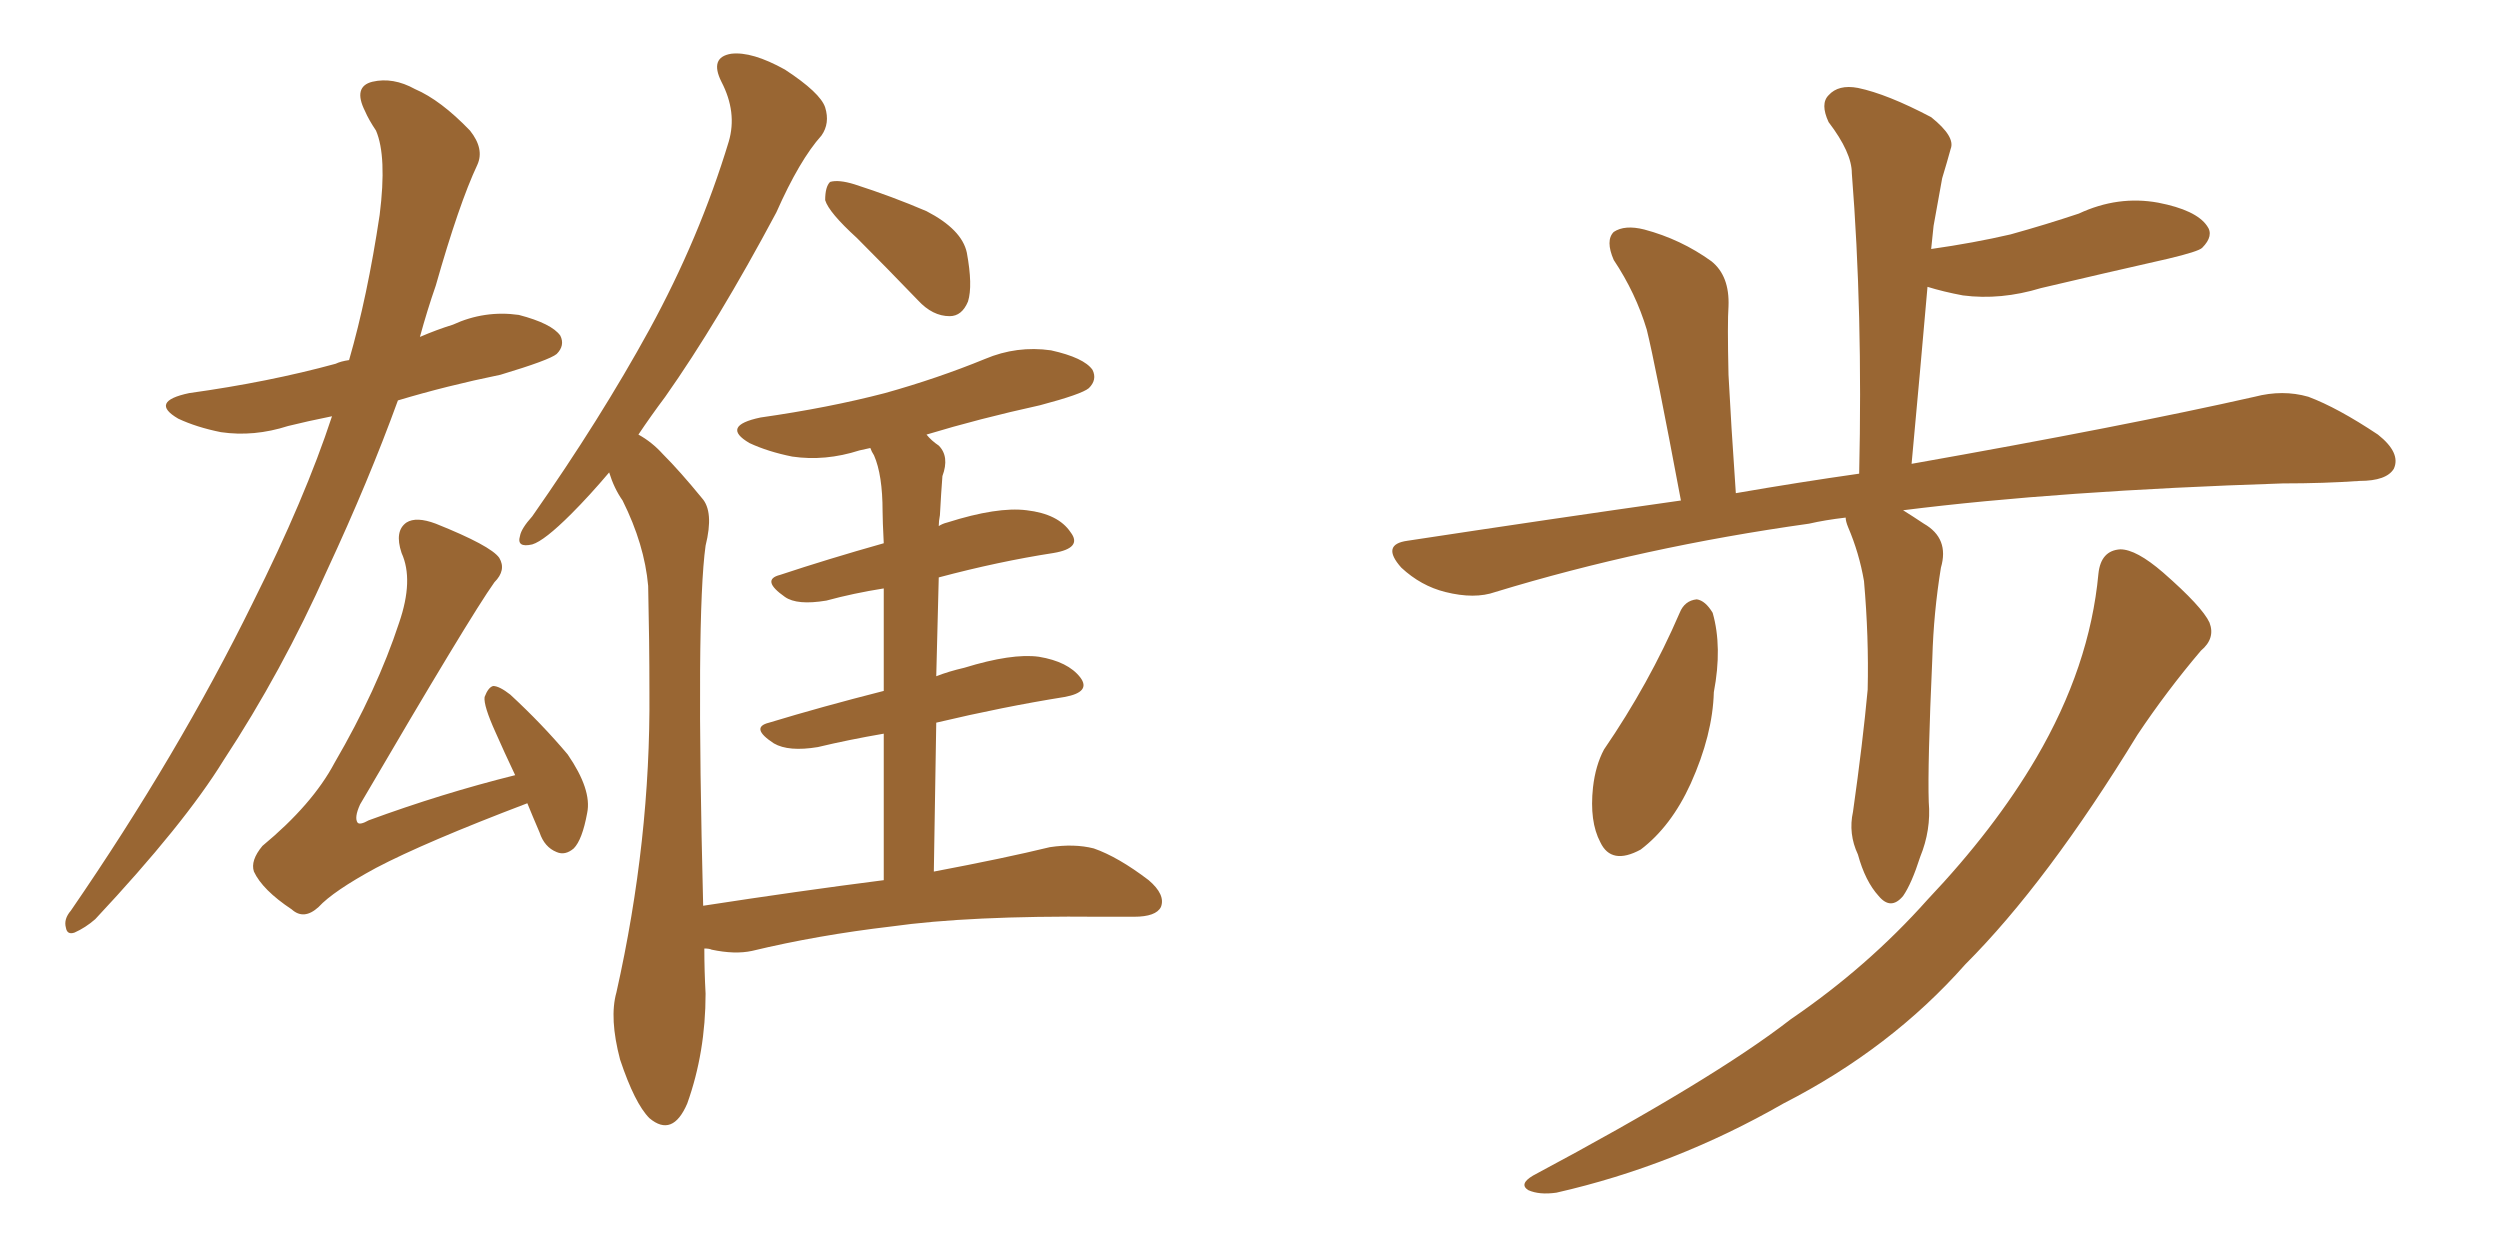 <svg xmlns="http://www.w3.org/2000/svg" xmlns:xlink="http://www.w3.org/1999/xlink" width="300" height="150"><path fill="#996633" padding="10" d="M39.84 49.95L39.84 49.95Q36.91 50.54 34.57 51.12L34.57 51.12Q30.47 52.44 26.51 51.86L26.51 51.86Q23.58 51.27 21.39 50.24L21.39 50.24Q17.87 48.19 22.71 47.17L22.71 47.17Q32.23 45.85 40.28 43.65L40.28 43.65Q40.87 43.36 41.89 43.21L41.89 43.21Q44.09 35.60 45.56 25.78L45.56 25.78Q46.44 18.75 45.12 15.67L45.12 15.67Q44.24 14.36 43.80 13.33L43.80 13.33Q42.33 10.40 44.68 9.81L44.68 9.81Q47.17 9.23 49.80 10.69L49.80 10.69Q52.88 12.01 56.40 15.67L56.40 15.67Q58.15 17.87 57.28 19.78L57.28 19.78Q55.08 24.46 52.29 34.28L52.29 34.28Q51.27 37.21 50.39 40.43L50.39 40.43Q52.44 39.55 54.35 38.96L54.35 38.96Q58.15 37.21 62.26 37.79L62.26 37.79Q66.21 38.82 67.24 40.28L67.24 40.28Q67.82 41.46 66.80 42.48L66.80 42.48Q65.92 43.21 60.06 44.97L60.06 44.97Q53.61 46.29 47.75 48.05L47.75 48.05Q44.24 57.71 39.26 68.41L39.26 68.41Q33.84 80.57 26.81 91.26L26.81 91.26Q22.12 98.88 11.43 110.30L11.43 110.30Q10.25 111.33 8.94 111.91L8.94 111.91Q8.06 112.21 7.91 111.33L7.91 111.33Q7.62 110.30 8.50 109.28L8.50 109.28Q21.39 90.53 30.32 72.36L30.32 72.36Q36.62 59.77 39.84 49.95ZM63.28 96.39L63.28 96.39Q50.98 101.07 45.12 104.15L45.12 104.15Q39.99 106.93 38.23 108.84L38.23 108.84Q36.47 110.45 35.01 109.13L35.01 109.13Q31.49 106.79 30.47 104.59L30.47 104.59Q30.03 103.27 31.49 101.51L31.49 101.51Q37.50 96.53 40.14 91.55L40.14 91.55Q45.26 82.76 47.90 74.71L47.90 74.71Q49.66 69.58 48.19 66.36L48.19 66.36Q47.31 63.72 48.78 62.70L48.78 62.70Q49.95 61.96 52.29 62.84L52.29 62.84Q58.89 65.48 59.91 66.94L59.91 66.94Q60.79 68.41 59.33 69.87L59.33 69.87Q56.40 73.97 43.21 96.53L43.21 96.53Q42.48 98.14 42.92 98.73L42.92 98.73Q43.21 99.02 44.24 98.44L44.24 98.44Q53.03 95.21 61.82 93.02L61.82 93.02Q60.50 90.23 59.47 87.89L59.47 87.89Q58.01 84.67 58.15 83.64L58.15 83.64Q58.59 82.47 59.18 82.32L59.18 82.32Q59.91 82.32 61.23 83.35L61.23 83.35Q65.04 86.87 68.12 90.53L68.12 90.53Q71.04 94.78 70.46 97.56L70.46 97.56Q69.87 100.78 68.85 101.81L68.85 101.81Q67.82 102.69 66.80 102.25L66.80 102.25Q65.33 101.66 64.75 99.90L64.75 99.90Q63.87 97.85 63.28 96.39ZM102.83 28.56L102.83 28.56Q99.46 25.49 99.02 24.02L99.02 24.02Q99.02 22.41 99.61 21.83L99.61 21.83Q100.63 21.53 102.54 22.12L102.54 22.12Q107.08 23.58 111.18 25.34L111.18 25.34Q115.43 27.54 116.02 30.32L116.02 30.32Q116.75 34.28 116.16 36.18L116.16 36.18Q115.43 37.94 113.96 37.94L113.96 37.94Q111.91 37.94 110.16 36.04L110.16 36.04Q106.35 32.08 102.83 28.56ZM106.05 105.62L106.05 105.62L106.05 105.62Q106.05 95.51 106.05 88.04L106.05 88.04Q101.81 88.77 98.14 89.65L98.14 89.65Q94.63 90.23 92.87 89.21L92.87 89.21Q89.94 87.30 92.29 86.72L92.29 86.72Q98.58 84.81 106.05 82.91L106.05 82.91Q106.05 75.44 106.05 70.61L106.05 70.61Q102.39 71.19 99.17 72.07L99.17 72.07Q95.65 72.66 94.19 71.63L94.19 71.63Q91.26 69.58 93.60 68.99L93.60 68.99Q99.32 67.09 106.05 65.19L106.05 65.19Q105.91 62.40 105.91 61.38L105.91 61.38Q105.91 56.98 104.88 54.64L104.88 54.64Q104.59 54.20 104.44 53.76L104.44 53.76Q103.71 53.91 103.13 54.05L103.13 54.05Q99.02 55.37 95.07 54.79L95.07 54.79Q92.14 54.20 89.94 53.17L89.94 53.17Q86.43 51.12 91.26 50.10L91.26 50.10Q99.46 48.93 106.20 47.17L106.20 47.17Q112.50 45.41 118.21 43.07L118.21 43.07Q122.02 41.46 126.12 42.04L126.12 42.04Q130.08 42.92 131.10 44.38L131.10 44.38Q131.69 45.56 130.66 46.58L130.66 46.58Q129.79 47.31 124.80 48.63L124.80 48.63Q117.48 50.24 111.18 52.15L111.18 52.15Q111.77 52.88 112.65 53.47L112.65 53.47Q113.96 54.79 113.09 57.13L113.09 57.13Q112.94 59.03 112.79 61.82L112.79 61.82Q112.65 62.55 112.65 63.13L112.65 63.13Q113.09 62.84 113.67 62.70L113.67 62.70Q119.68 60.79 123.19 61.23L123.19 61.23Q127.00 61.67 128.47 63.87L128.47 63.87Q129.93 65.77 126.42 66.36L126.42 66.36Q119.82 67.38 112.65 69.29L112.65 69.29Q112.50 74.85 112.35 81.15L112.35 81.15Q113.82 80.57 115.72 80.13L115.72 80.13Q121.44 78.37 124.66 78.81L124.66 78.81Q128.17 79.39 129.64 81.30L129.64 81.30Q130.96 83.06 127.73 83.64L127.73 83.64Q120.41 84.81 112.35 86.72L112.35 86.72Q112.21 95.21 112.06 104.59L112.06 104.59Q120.56 102.98 125.98 101.66L125.98 101.66Q128.91 101.22 131.25 101.81L131.25 101.81Q134.18 102.83 137.84 105.62L137.84 105.62Q139.89 107.37 139.31 108.84L139.31 108.84Q138.72 110.01 136.08 110.01L136.08 110.01Q134.18 110.01 131.98 110.01L131.98 110.01Q116.31 109.86 106.93 111.18L106.93 111.18Q98.14 112.21 90.23 114.11L90.23 114.11Q88.18 114.55 85.40 113.96L85.40 113.96Q85.11 113.82 84.52 113.82L84.52 113.82Q84.52 116.46 84.67 119.24L84.67 119.24Q84.67 126.27 82.47 132.42L82.47 132.42Q80.71 136.52 77.93 134.18L77.93 134.18Q76.17 132.42 74.41 127.15L74.41 127.15Q73.10 122.17 73.97 119.09L73.97 119.09Q78.08 100.78 77.93 83.06L77.93 83.06Q77.93 76.90 77.78 70.31L77.78 70.31Q77.34 65.33 74.71 60.06L74.71 60.06Q73.68 58.59 73.10 56.69L73.10 56.69Q70.75 59.47 68.55 61.67L68.55 61.67Q65.33 64.89 63.87 65.33L63.87 65.33Q61.96 65.77 62.40 64.31L62.40 64.31Q62.55 63.43 63.87 61.96L63.87 61.96Q72.07 50.24 77.93 39.55L77.93 39.55Q83.94 28.56 87.45 16.99L87.45 16.99Q88.48 13.48 86.57 9.81L86.57 9.81Q85.11 6.88 87.74 6.45L87.74 6.45Q90.23 6.15 94.19 8.35L94.19 8.35Q98.44 11.13 99.02 12.89L99.02 12.89Q99.61 14.79 98.58 16.26L98.58 16.26Q95.95 19.19 93.16 25.49L93.16 25.49Q86.13 38.67 79.83 47.61L79.83 47.61Q78.08 49.95 76.61 52.15L76.61 52.15Q78.22 53.03 79.54 54.49L79.54 54.49Q81.59 56.54 84.23 59.77L84.23 59.77Q85.69 61.38 84.67 65.48L84.67 65.48Q83.50 73.83 84.38 108.69L84.38 108.69Q95.80 106.93 106.05 105.62ZM221.48 62.11L221.48 62.11Q218.99 62.40 217.09 62.84L217.09 62.84Q197.17 65.63 179.44 71.04L179.44 71.04Q176.95 71.92 173.44 71.04L173.44 71.04Q170.51 70.31 168.16 68.12L168.16 68.12Q165.67 65.33 168.90 64.89L168.90 64.89Q186.18 62.26 201.71 60.06L201.71 60.06Q198.63 43.65 197.61 39.55L197.61 39.55Q196.29 35.16 193.65 31.20L193.65 31.20Q192.63 28.86 193.65 27.83L193.65 27.83Q194.97 26.95 197.31 27.54L197.31 27.54Q201.71 28.71 205.37 31.35L205.37 31.35Q207.57 33.11 207.42 36.77L207.42 36.77Q207.28 38.67 207.42 44.97L207.42 44.97Q207.71 50.68 208.30 59.18L208.30 59.18Q215.92 57.86 223.10 56.84L223.10 56.84Q223.54 37.50 222.22 20.80L222.22 20.80Q222.22 18.31 219.43 14.65L219.43 14.65Q218.41 12.45 219.43 11.43L219.43 11.43Q220.61 10.11 222.95 10.55L222.95 10.55Q226.46 11.28 231.74 14.06L231.74 14.06Q234.67 16.41 234.08 17.87L234.08 17.87Q233.64 19.48 233.06 21.39L233.06 21.39Q232.62 23.88 232.03 27.10L232.03 27.10Q231.88 28.42 231.74 29.88L231.74 29.88Q236.87 29.15 241.26 28.13L241.26 28.13Q245.51 26.95 249.46 25.63L249.46 25.63Q254.15 23.44 258.98 24.32L258.98 24.32Q263.53 25.20 264.84 27.10L264.84 27.10Q265.72 28.27 264.26 29.74L264.26 29.74Q263.82 30.18 260.16 31.05L260.16 31.05Q252.39 32.81 244.92 34.57L244.92 34.57Q240.09 36.04 235.55 35.45L235.55 35.45Q233.20 35.01 231.30 34.42L231.30 34.42Q230.42 44.53 229.39 55.66L229.39 55.66Q255.03 51.12 270.56 47.61L270.56 47.61Q273.93 46.73 277.00 47.61L277.00 47.61Q280.52 48.93 285.35 52.15L285.35 52.15Q288.13 54.35 287.26 56.25L287.26 56.25Q286.38 57.71 283.15 57.71L283.15 57.71Q278.91 58.01 273.93 58.01L273.93 58.01Q246.97 58.89 228.37 61.23L228.37 61.23Q229.54 61.96 230.86 62.84L230.86 62.84Q233.94 64.60 232.91 68.12L232.91 68.12Q232.03 73.54 231.88 78.96L231.88 78.96Q231.30 91.85 231.45 96.24L231.45 96.24Q231.74 99.61 230.42 102.83L230.42 102.83Q229.39 106.05 228.37 107.52L228.37 107.52Q226.90 109.28 225.44 107.52L225.44 107.52Q223.83 105.76 222.95 102.54L222.95 102.54Q221.78 100.05 222.36 97.41L222.36 97.41Q223.54 89.06 224.12 82.76L224.12 82.76Q224.27 76.46 223.68 69.73L223.68 69.73Q223.10 66.36 221.78 63.28L221.78 63.28Q221.48 62.55 221.48 62.11ZM201.56 73.54L201.56 73.54Q202.15 72.07 203.61 71.92L203.61 71.92Q204.64 72.07 205.52 73.54L205.52 73.54Q206.69 77.64 205.66 83.06L205.66 83.06Q205.52 88.18 202.88 94.04L202.88 94.04Q200.54 99.17 196.88 101.95L196.88 101.95Q193.36 103.86 192.04 101.07L192.04 101.07Q190.72 98.58 191.16 94.48L191.16 94.48Q191.46 91.85 192.48 89.94L192.48 89.94Q197.90 82.03 201.56 73.54ZM251.81 68.85L251.81 68.85L251.81 68.85Q252.10 66.06 254.44 65.92L254.44 65.92Q256.35 65.92 259.57 68.70L259.57 68.70Q264.26 72.80 265.14 74.71L265.14 74.71Q265.87 76.61 264.11 78.08L264.11 78.08Q260.01 82.91 256.49 88.18L256.49 88.18Q245.65 105.91 235.84 115.72L235.84 115.72Q226.90 125.83 214.01 132.42L214.01 132.42Q200.98 139.89 186.77 143.12L186.77 143.12Q184.72 143.41 183.40 142.82L183.40 142.82Q182.23 142.09 183.98 141.06L183.98 141.06Q205.66 129.49 214.89 122.31L214.89 122.31Q224.12 116.02 231.30 107.96L231.30 107.96Q239.36 99.46 244.34 90.97L244.34 90.97Q250.78 79.98 251.81 68.85Z"/></svg>